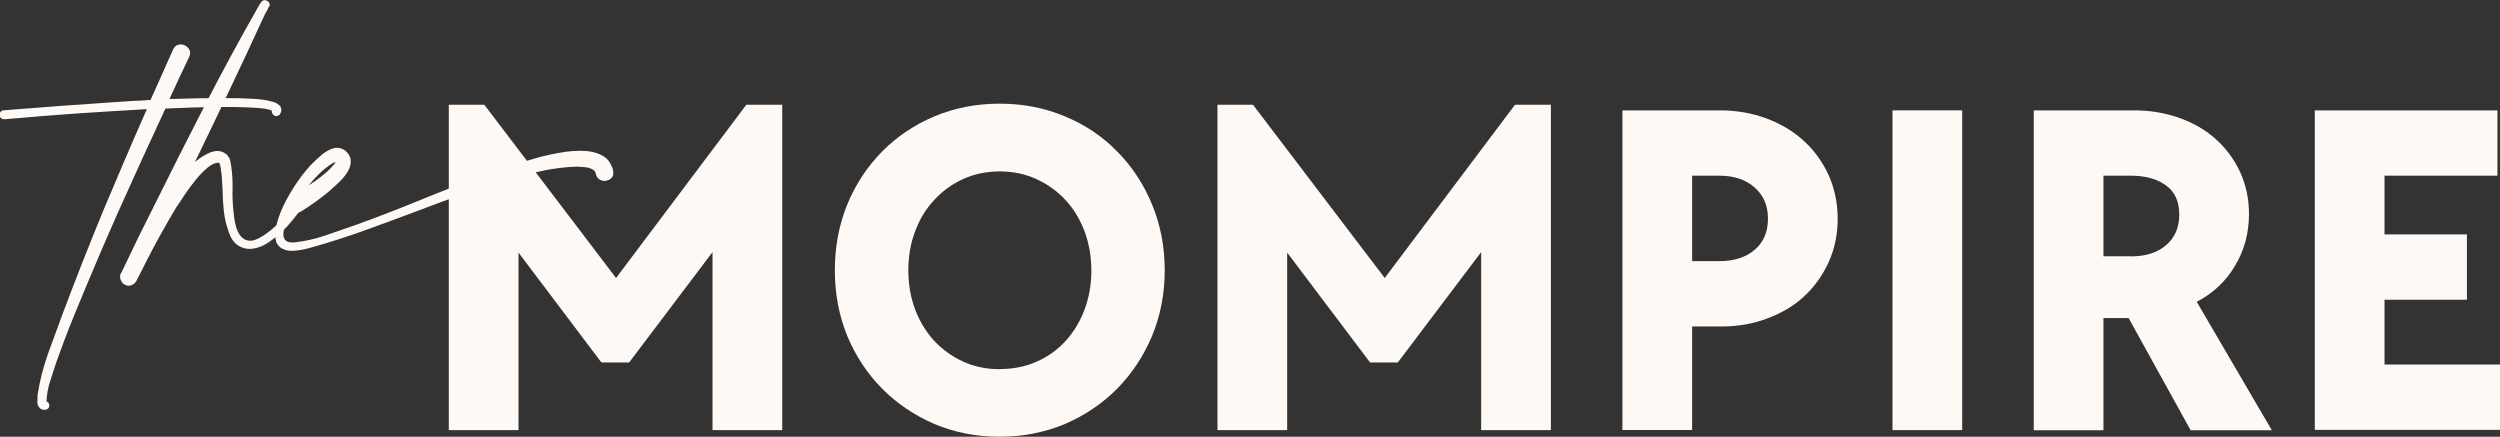 <?xml version="1.0" encoding="UTF-8"?> <svg xmlns="http://www.w3.org/2000/svg" id="Ebene_2" viewBox="0 0 204.77 35.77"><rect x="0" y="0" width="204.77" height="35.77" fill="#333333" stroke="none"/><defs><style>.cls-1{fill:#fef9f4;}</style></defs><g id="Ebene_1-2"><path class="cls-1" d="m36.75,8.58h2.92l10.79,14.19,10.67-14.19h2.94v26.65h-5.71v-14.58l-6.83,9.04h-2.27l-6.79-9v14.54h-5.71V8.58Z"></path><path class="cls-1" d="m81.89,35.77c-1.93,0-3.72-.35-5.35-1.04-1.64-.71-3.07-1.67-4.29-2.9-1.21-1.22-2.16-2.66-2.85-4.31-.68-1.67-1.02-3.46-1.02-5.38s.34-3.73,1.02-5.4c.69-1.67,1.65-3.11,2.85-4.33,1.22-1.23,2.65-2.19,4.29-2.88,1.64-.69,3.42-1.04,5.35-1.04s3.68.35,5.33,1.04c1.65.68,3.08,1.64,4.29,2.88,1.21,1.22,2.16,2.67,2.85,4.33.69,1.67,1.04,3.47,1.04,5.4s-.35,3.71-1.04,5.38c-.7,1.66-1.65,3.09-2.85,4.31-1.21,1.22-2.64,2.19-4.29,2.9-1.66.69-3.43,1.04-5.33,1.04Zm0-5.54c1.09,0,2.09-.2,3-.6.92-.4,1.71-.96,2.38-1.69.67-.73,1.19-1.59,1.56-2.58.38-1,.56-2.07.56-3.21s-.19-2.22-.56-3.21c-.38-1-.9-1.85-1.56-2.56-.67-.72-1.46-1.29-2.38-1.71-.91-.42-1.91-.63-3-.63s-2.1.21-3.02.63c-.91.42-1.69.99-2.35,1.71-.67.71-1.19,1.56-1.56,2.56-.38.99-.56,2.06-.56,3.21s.19,2.21.56,3.21c.38.99.9,1.84,1.56,2.56.67.71,1.45,1.27,2.35,1.69.92.42,1.92.63,3.02.63Z"></path><path class="cls-1" d="m99.71,8.58h2.92l10.79,14.19,10.67-14.19h2.94v26.65h-5.71v-14.58l-6.83,9.04h-2.27l-6.79-9v14.54h-5.71V8.58Z"></path><path class="cls-1" d="m132.89,9.04h7.94c1.4,0,2.69.22,3.88.67,1.19.45,2.21,1.06,3.06,1.85.86.79,1.53,1.73,2.02,2.81.48,1.08.73,2.27.73,3.54s-.24,2.46-.73,3.54c-.49,1.08-1.15,2.02-1.98,2.79-.83.78-1.84,1.39-3.02,1.83-1.17.45-2.43.67-3.77.67h-2.42v8.48h-5.71V9.04Zm7.94,12.35c1.19,0,2.15-.3,2.88-.92.73-.61,1.1-1.46,1.1-2.56s-.37-1.92-1.1-2.56c-.72-.64-1.68-.96-2.88-.96h-2.23v7h2.23Z"></path><path class="cls-1" d="m155.01,9.04h5.71v26.19h-5.71V9.04Z"></path><path class="cls-1" d="m166.58,9.04h8.21c1.34,0,2.59.21,3.75.63,1.17.42,2.17,1.01,3,1.77.83.75,1.48,1.65,1.96,2.69.47,1.04.71,2.18.71,3.4,0,1.57-.39,2.99-1.15,4.25-.75,1.27-1.79,2.24-3.13,2.94l6.15,10.52h-6.65l-5.08-9.19h-2.06v9.19h-5.71V9.04Zm7.94,11.96c1.22,0,2.19-.3,2.9-.92.72-.61,1.08-1.45,1.08-2.52s-.37-1.86-1.1-2.38c-.72-.53-1.68-.79-2.88-.79h-2.23v6.6h2.23Z"></path><path class="cls-1" d="m189.6,9.04h14.96v5.35h-9.25v4.81h6.75v5.35h-6.75v5.31h9.46v5.35h-15.17V9.04Z"></path><path class="cls-1" d="m22.28,9.07c-.22-.13-.74-.21-1.54-.25-.79-.05-1.81-.07-3.04-.06-1.24.02-2.62.06-4.15.13-1.32,2.83-2.62,5.68-3.9,8.54-1.27,2.86-2.48,5.73-3.67,8.63-.25.61-.48,1.21-.71,1.81-.22.61-.44,1.22-.67,1.83-.17.51-.33,1.03-.5,1.54-.17.53-.26,1.06-.29,1.6v.04c.14.05.22.16.23.31,0,.18-.07.3-.23.35-.17.05-.32.04-.46-.04-.19-.14-.29-.32-.29-.54s.01-.43.02-.63c.18-1.16.47-2.27.85-3.35.39-1.08.79-2.17,1.19-3.25,1.07-2.85,2.18-5.67,3.33-8.46,1.17-2.79,2.36-5.57,3.58-8.33-1.79.1-3.69.22-5.69.35-2,.14-3.98.3-5.96.48h-.02c-.23,0-.36-.11-.38-.33-.03-.11,0-.2.06-.27.07-.08.16-.13.25-.13.02,0,.33-.03.96-.08.61-.05,1.43-.11,2.46-.19,1.03-.08,2.19-.17,3.48-.25,1.29-.09,2.61-.19,3.96-.27.21,0,.41,0,.6-.02.19-.03.39-.04.58-.04.63-1.39,1.23-2.76,1.83-4.1.09-.22.23-.36.42-.42.19-.05.38-.04.54.04.18.08.31.21.4.38s.07.37-.04.6c-.27.57-.54,1.14-.81,1.71-.27.57-.53,1.14-.79,1.71,1.71-.05,3.11-.08,4.21-.08s1.96.02,2.6.06c.64.04,1.11.1,1.42.19.32.07.53.15.63.23.11.08.19.16.23.21.11.21.1.41-.02.6-.04.08-.12.14-.23.17-.1.03-.19.02-.27-.04-.14-.09-.2-.22-.19-.38ZM3.66,32.86s.01,0,.06,0c-.03-.02-.05-.02-.06,0Z"></path><path class="cls-1" d="m25.43,15.34c.09.06.15.14.17.25.03.1,0,.2-.06.29-.47.71-.99,1.42-1.56,2.13-.56.7-1.2,1.3-1.94,1.81-.41.29-.83.47-1.27.54-.45.07-.85,0-1.23-.23-.36-.22-.64-.6-.81-1.15-.2-.54-.33-1.11-.4-1.71-.06-.59-.09-1.19-.1-1.77-.02-.59-.06-1.17-.15-1.71,0-.05-.02-.14-.04-.25-.03-.11-.06-.18-.1-.21-.29-.01-.6.12-.94.4-.33.28-.67.63-1,1.04s-.64.83-.92,1.25c-.27.42-.48.74-.65.98-.42.7-.83,1.41-1.23,2.13-.41.72-.79,1.45-1.17,2.19-.14.28-.28.55-.42.83-.14.28-.28.55-.42.83-.09.18-.23.3-.42.38-.18.07-.36.05-.54-.04-.17-.08-.28-.22-.35-.42-.07-.18-.06-.35.02-.52h.02c.45-.95.9-1.88,1.35-2.81.46-.93.92-1.86,1.4-2.81,1.36-2.73,2.73-5.46,4.13-8.17,1.4-2.72,2.86-5.42,4.38-8.08,0,0,.01-.03.04-.08.04-.05.06-.08.06-.08l.06-.1c.11-.18.24-.26.4-.23.15.03.26.11.33.25.07.13.02.27-.15.42.03,0,.04,0,.04-.02l-.02.08s-.08.13-.15.25c-.06.11-.1.2-.13.25-.92,2-1.85,4.01-2.81,6.02-.95,2-1.91,4-2.88,6,.22-.19.48-.38.77-.54.29-.18.58-.3.88-.35.3-.05.6.02.9.23.18.18.29.35.33.52s.07.35.1.56c.08.58.11,1.17.1,1.75-.02.57,0,1.14.06,1.71.03.42.08.82.17,1.21.08.38.21.69.4.94.19.25.44.39.75.42.32.02.72-.14,1.21-.46.68-.46,1.28-1.02,1.81-1.69.53-.68,1.01-1.36,1.46-2.06.05-.09.13-.15.23-.17.09-.03.19-.02.27.02Z"></path><path class="cls-1" d="m49.65,12.96c.18.16.32.36.44.63.13.25.17.49.13.73-.04.22-.22.39-.54.48-.18.04-.36.02-.54-.08-.18-.11-.29-.26-.33-.46-.02-.04-.03-.08-.04-.13-.02-.05-.04-.09-.08-.13-.18-.17-.4-.26-.65-.29-.25-.03-.51-.05-.77-.06-1.31.04-2.6.24-3.9.6-1.28.36-2.55.74-3.81,1.13-1.58.5-3.16,1.05-4.71,1.65-1.54.58-3.1,1.16-4.67,1.73-1.56.57-3.13,1.08-4.71,1.52-.95.27-1.65.33-2.1.19-.46-.15-.72-.44-.79-.85-.08-.43-.03-.93.15-1.5.17-.58.42-1.18.75-1.79.33-.61.69-1.17,1.06-1.69.39-.53.73-.94,1.02-1.23.22-.22.48-.46.77-.71s.6-.43.94-.54c.33-.11.67-.05,1,.17.32.28.47.58.46.9,0,.31-.1.61-.31.92-.2.31-.44.59-.73.85-.28.25-.52.47-.73.67-.36.29-.73.58-1.1.85-.38.27-.76.52-1.15.77-.29.18-.57.18-.83-.02-.2.41-.37.81-.52,1.21-.16.41-.19.74-.1,1,.08.27.34.39.79.38.84-.08,1.7-.27,2.56-.56.88-.3,1.72-.59,2.54-.88,1.69-.61,3.38-1.26,5.04-1.94,1.67-.69,3.35-1.34,5.06-1.96.48-.17,1.08-.38,1.79-.63.71-.26,1.47-.52,2.29-.77.83-.26,1.65-.46,2.46-.6.8-.15,1.55-.2,2.23-.15.68.06,1.23.26,1.65.6Zm-22.42.42c-.36.22-.71.49-1.04.81-.32.31-.63.64-.92,1,.44-.28.86-.57,1.25-.9.4-.32.73-.66.98-1.02-.08.02-.18.05-.27.1Z"></path></g></svg> 